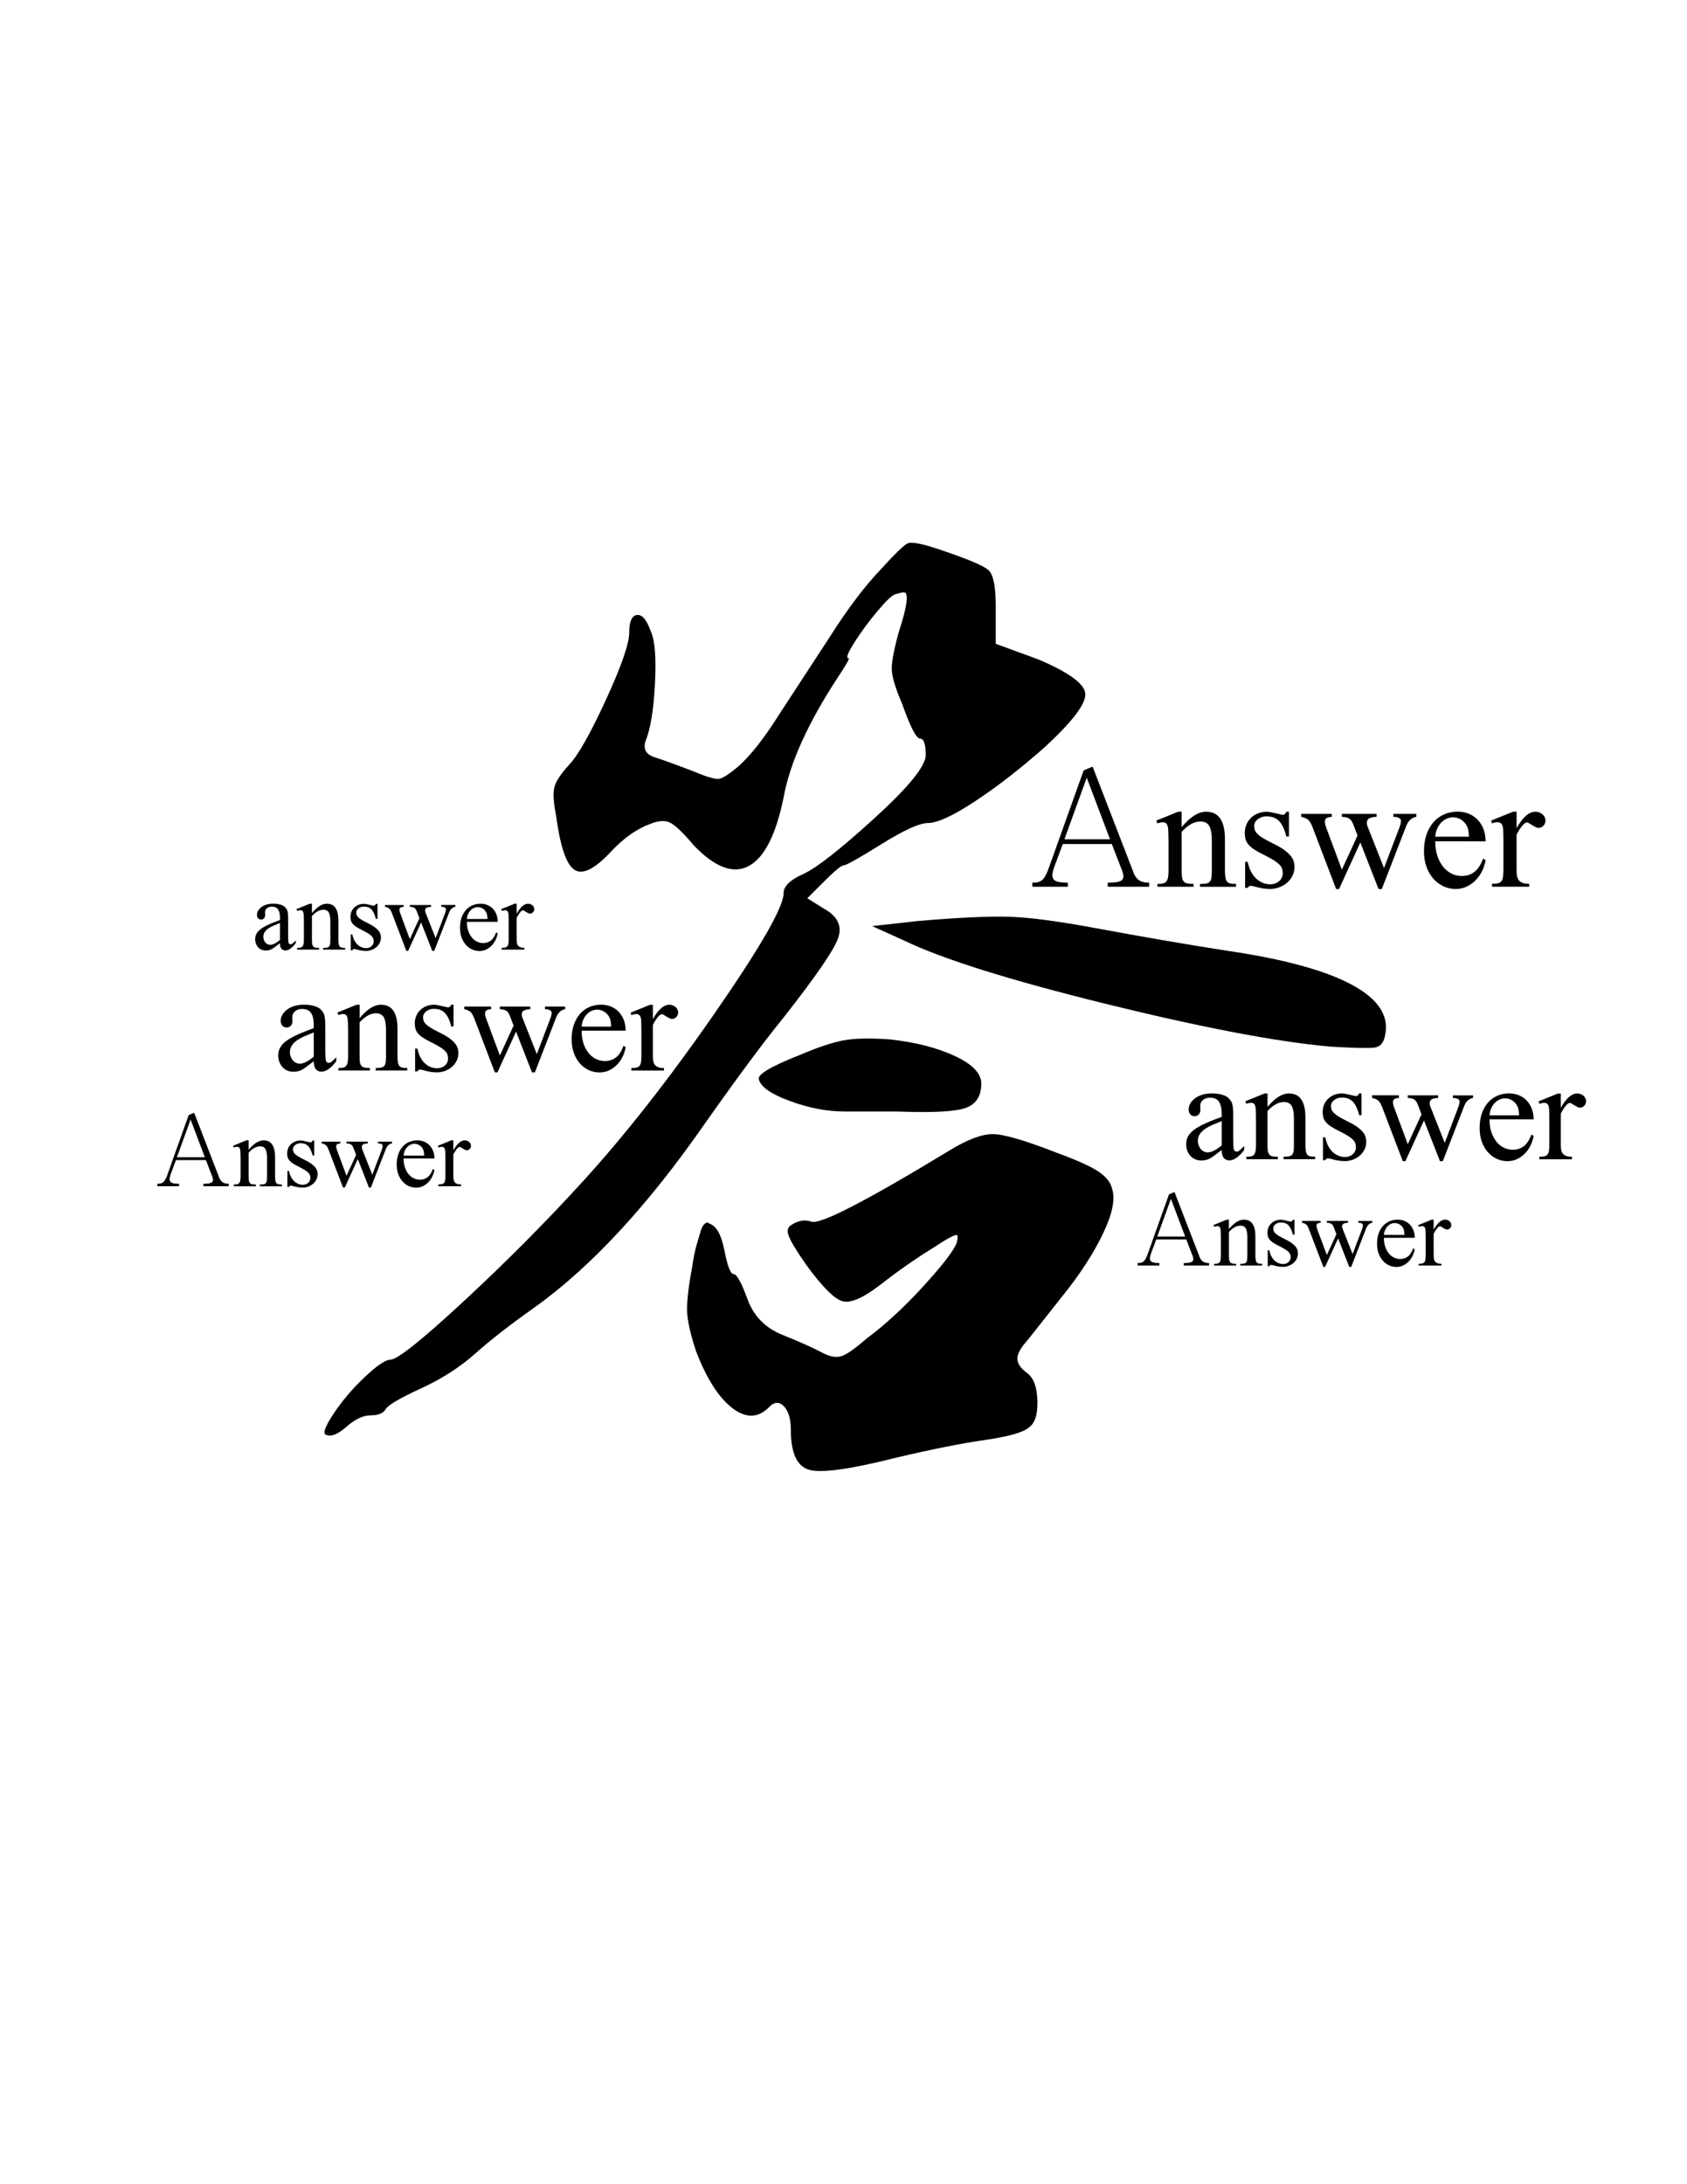 <svg xml:space="preserve" style="enable-background:new 0 0 612 792;" viewBox="0 0 612 792" y="0px" x="0px" xmlns:xlink="http://www.w3.org/1999/xlink" xmlns="http://www.w3.org/2000/svg" id="Layer_1" version="1.1">
<g>
	<path d="M329.29,197.03c1.37-0.62,5.04,0.06,11.02,2.05c10.46,3.49,16.56,6.04,18.3,7.66c1.74,1.62,2.62,5.92,2.62,12.89v13.82
		l15.31,5.6c11.21,4.73,16.93,8.91,17.18,12.51c0.25,3.61-4.61,10.03-14.57,19.24c-8.72,7.72-17.12,14.26-25.21,19.61
		c-8.1,5.36-13.88,8.03-17.37,8.03c-2.99,0-8.59,2.56-16.81,7.66c-8.22,5.11-12.76,7.66-13.63,7.66c-0.88,0-3.3,2-7.28,5.98
		l-5.98,5.98l5.98,3.73c4.98,2.74,6.72,6.29,5.23,10.65c-1.49,4.36-8.22,14.13-20.17,29.32c-6.72,8.22-16.06,20.79-28.01,37.72
		c-20.92,30.13-41.71,52.54-62.38,67.23c-8.47,5.98-15.5,11.46-21.1,16.43c-5.6,4.98-12.2,9.22-19.8,12.7
		c-7.6,3.49-11.82,5.98-12.7,7.47c-0.87,1.49-2.67,2.24-5.42,2.24c-2.74,0-5.66,1.37-8.78,4.11c-3.11,2.74-5.54,3.73-7.28,2.99
		c-1.49-0.25-0.68-2.74,2.43-7.47c3.12-4.73,6.91-9.21,11.39-13.45c4.48-4.23,7.6-6.35,9.34-6.35c2.49,0,11.33-7.03,26.52-21.1
		c15.19-14.06,29.51-28.44,42.95-43.14c15.69-17.18,31.81-37.72,48.37-61.63c16.56-23.9,24.84-38.34,24.84-43.33
		c0-2.49,2.36-4.79,7.1-6.91c4.73-2.11,13.32-8.84,25.77-20.17c12.45-11.33,18.68-18.98,18.68-22.97c0-3.98-0.69-5.98-2.05-5.98
		c-1.37,0-3.55-4.23-6.54-12.7c-2.49-5.73-3.73-9.96-3.73-12.7c0-2.74,0.87-7.22,2.62-13.45c2.99-9.21,3.61-13.94,1.87-14.19
		c-0.5,0-1.62,0.25-3.36,0.75c-1.25,0.5-3.43,2.61-6.54,6.35c-3.12,3.73-5.85,7.47-8.22,11.21c-2.37,3.74-3.05,5.6-2.05,5.6
		c0.5,0-0.75,2.24-3.74,6.72c-10.96,16.69-17.55,31.25-19.8,43.7c-2.74,13.45-6.91,21.73-12.51,24.84
		c-5.6,3.12-12.27,0.69-19.98-7.28c-3.99-4.73-6.91-7.53-8.78-8.4c-1.87-0.87-4.3-0.68-7.28,0.56c-4.73,1.75-9.34,4.98-13.82,9.71
		c-5.98,6.48-10.46,8.78-13.45,6.91c-2.99-1.87-5.23-8.4-6.72-19.61c-1-4.98-1.19-8.53-0.56-10.64c0.62-2.11,2.43-4.79,5.42-8.03
		c3.23-3.48,7.66-11.33,13.26-23.53c5.6-12.2,8.4-20.29,8.4-24.28c0-3.98,0.93-6.1,2.8-6.35c1.87-0.25,3.55,1.75,5.04,5.98
		c1.49,3.24,1.99,9.59,1.49,19.05c-0.5,9.47-1.62,16.31-3.36,20.54c-1,2.99,0.06,4.98,3.17,5.98c3.11,1,7.9,2.74,14.38,5.23
		c4.73,2,7.78,2.87,9.15,2.61c1.37-0.25,3.67-1.74,6.91-4.48c4.48-3.98,9.46-10.33,14.94-19.05l18.3-28.01
		c6.47-10.21,12.7-18.42,18.68-24.65C324.74,200.71,327.92,197.66,329.29,197.03z M360.1,411.24c3.98,0,11.7,2.24,23.16,6.72
		c7.47,2.74,12.57,5.04,15.31,6.91c2.74,1.87,4.35,3.92,4.86,6.16c1.24,3.74,0.12,9.22-3.36,16.43c-3.49,7.22-8.35,14.7-14.57,22.41
		l-12.7,16.06c-2.49,2.74-3.73,4.98-3.73,6.72c0,1.75,1.18,3.49,3.55,5.23c2.36,1.75,3.61,5.11,3.73,10.08
		c0.12,4.98-0.93,8.22-3.18,9.71c-2,1.74-7.28,3.23-15.87,4.48c-8.59,1.24-19.24,3.36-31.94,6.35c-16.69,4.23-27.27,5.72-31.75,4.48
		c-4.48-1.25-6.72-6.1-6.72-14.57c0-3.99-0.88-6.85-2.61-8.59c-1.75-1.74-3.61-1.49-5.6,0.75c-3.99,3.74-8.4,3.67-13.26-0.19
		s-9.15-10.64-12.89-20.36c-1.75-5.23-2.8-9.58-3.17-13.07c-0.37-3.48,0.19-9.21,1.68-17.18c0.5-3.48,1.06-6.29,1.68-8.4
		c0.62-2.11,1.12-3.79,1.49-5.04c0.37-1.24,0.87-2.11,1.49-2.62c0.62-0.5,1.18-0.5,1.68,0c2.49,0.75,4.3,3.99,5.42,9.71
		c1.12,5.73,2.24,8.59,3.36,8.59s2.8,3.05,5.04,9.15c2.24,6.1,6.47,10.4,12.7,12.89c6.22,2.49,11.21,4.73,14.94,6.72
		c2.49,1.25,4.67,1.56,6.54,0.93c1.87-0.62,4.79-2.67,8.78-6.16c6.72-4.98,13.57-11.26,20.54-18.86
		c6.97-7.59,11.08-12.89,12.33-15.87c0.5-1.99,0.5-2.99,0-2.99c-1,0-3.73,1.49-8.22,4.48c-6.48,3.99-12.83,8.4-19.05,13.26
		c-6.23,4.86-10.83,6.97-13.82,6.35c-2.99-0.62-7.47-5.04-13.45-13.26c-3.49-4.98-5.6-8.46-6.35-10.46
		c-0.75-1.99-0.37-3.36,1.12-4.11c2.24-1.49,4.6-1.87,7.1-1.12c2.99,1.25,19.67-7.34,50.05-25.77
		C350.89,413.23,356.12,411.24,360.1,411.24z M305.94,377.25c3.98-0.75,9.58-0.87,16.81-0.37c9.21,1,17.05,2.99,23.53,5.98
		c6.47,2.99,9.71,6.35,9.71,10.08c0,4.48-1.87,7.41-5.6,8.78c-3.73,1.37-12.08,1.81-25.03,1.31c-4.24,0-10.59,0-19.05,0
		c-6.23,0-12.76-1.24-19.61-3.74c-6.85-2.49-10.65-5.1-11.39-7.84c-0.75-1.74,4.23-4.73,14.94-8.96
		C296.73,379.74,301.96,378,305.94,377.25z M366.45,332.43c7.22,0.25,17.55,1.62,31,4.11c17.43,3.24,33.36,5.98,47.81,8.22
		c20.41,2.99,35.48,7.1,45.19,12.33c9.71,5.23,13.69,11.46,11.95,18.68c-0.5,2.49-1.81,3.86-3.92,4.11
		c-2.12,0.25-7.41,0.13-15.88-0.37c-19.42-1.74-46.56-6.91-81.42-15.5c-34.87-8.59-59.27-16.25-73.21-22.97l-11.58-5.23l16.81-1.87
		C348.15,332.68,359.23,332.18,366.45,332.43z"></path>
</g>
<g>
	<path d="M70.44,403.5l8.92,23.09c0.65,1.99,1.7,2.64,3.61,2.64v0.9H73.8v-0.9c2.38,0,3.47-0.29,3.47-1.41
		c0-0.29-0.07-0.65-0.22-1.08l-2.35-6.07H63.83l-1.95,5.24c-0.22,0.69-0.36,1.23-0.36,1.66c0,1.3,1.05,1.66,3.43,1.66v0.9h-7.88
		v-0.9c1.99,0,2.71-0.47,3.83-3.76l7.55-21.14L70.44,403.5z M69.14,405.96l-4.95,13.66h10.12L69.14,405.96z"></path>
	<path d="M90.19,416.92c1.89-2.28,3.7-3.42,5.42-3.42c0.6,0,1.15,0.1,1.66,0.3c0.51,0.2,0.95,0.54,1.32,1.01
		c0.38,0.47,0.67,1.09,0.88,1.87c0.21,0.78,0.32,1.75,0.32,2.91v6.9c0,0.69,0.04,1.24,0.11,1.64c0.08,0.4,0.21,0.7,0.4,0.91
		s0.44,0.33,0.76,0.39s0.72,0.08,1.2,0.08v0.64h-7.99v-0.64h0.34c0.53,0,0.94-0.05,1.24-0.14s0.53-0.26,0.68-0.49
		c0.15-0.23,0.25-0.54,0.29-0.93c0.04-0.39,0.06-0.88,0.06-1.46v-6.62c0-1.47-0.19-2.54-0.57-3.2c-0.38-0.67-1.03-1-1.93-1
		c-1.4,0-2.79,0.76-4.18,2.29v8.52c0,1.07,0.06,1.75,0.19,2.03c0.08,0.18,0.17,0.33,0.27,0.46c0.1,0.13,0.24,0.23,0.41,0.31
		c0.17,0.08,0.39,0.13,0.67,0.17c0.28,0.04,0.64,0.05,1.08,0.05v0.64h-7.99v-0.64h0.35c0.42,0,0.77-0.05,1.04-0.14
		c0.27-0.09,0.48-0.26,0.64-0.49s0.27-0.54,0.33-0.93c0.06-0.38,0.09-0.87,0.09-1.46v-6c0-1.92-0.05-3.1-0.14-3.55
		c-0.08-0.42-0.21-0.71-0.4-0.87c-0.18-0.15-0.43-0.23-0.73-0.23c-0.33,0-0.72,0.09-1.18,0.26l-0.26-0.64l4.87-1.98h0.76V416.92z"></path>
	<path d="M113.99,413.5v5.5h-0.58c-0.22-0.87-0.48-1.59-0.76-2.16c-0.28-0.57-0.6-1.03-0.96-1.37c-0.36-0.34-0.76-0.58-1.2-0.72
		c-0.44-0.14-0.93-0.21-1.47-0.21c-0.41,0-0.79,0.06-1.12,0.19c-0.34,0.12-0.62,0.28-0.86,0.48c-0.24,0.19-0.43,0.42-0.56,0.67
		c-0.14,0.25-0.2,0.51-0.2,0.77c0,0.33,0.05,0.63,0.14,0.92s0.29,0.57,0.59,0.87c0.3,0.3,0.73,0.62,1.29,0.96
		c0.56,0.34,1.31,0.74,2.25,1.2c0.87,0.42,1.6,0.84,2.2,1.25c0.59,0.41,1.08,0.82,1.45,1.23c0.37,0.41,0.63,0.84,0.79,1.28
		c0.16,0.44,0.24,0.9,0.24,1.37c0,0.74-0.16,1.41-0.47,2.02c-0.31,0.61-0.72,1.12-1.23,1.54c-0.51,0.42-1.08,0.75-1.73,0.99
		c-0.65,0.24-1.31,0.35-1.98,0.35c-0.49,0-1.02-0.04-1.59-0.12s-1.16-0.22-1.8-0.41c-0.2-0.06-0.38-0.1-0.53-0.13
		s-0.29-0.04-0.42-0.04c-0.26,0-0.47,0.15-0.63,0.46h-0.58v-5.77h0.58c0.16,0.82,0.41,1.55,0.74,2.17c0.33,0.62,0.71,1.14,1.16,1.55
		c0.44,0.41,0.93,0.72,1.46,0.94c0.54,0.21,1.08,0.32,1.65,0.32c0.4,0,0.77-0.06,1.1-0.19c0.34-0.13,0.63-0.3,0.87-0.52
		c0.25-0.22,0.44-0.47,0.57-0.77c0.13-0.29,0.2-0.61,0.2-0.95c0-0.4-0.06-0.76-0.18-1.08c-0.12-0.32-0.34-0.64-0.65-0.94
		c-0.32-0.31-0.75-0.63-1.31-0.96c-0.55-0.33-1.26-0.72-2.13-1.16c-0.87-0.42-1.57-0.82-2.11-1.18c-0.54-0.36-0.96-0.73-1.26-1.1
		c-0.31-0.37-0.51-0.76-0.62-1.16c-0.11-0.41-0.16-0.87-0.16-1.38c0-0.66,0.12-1.27,0.36-1.84c0.24-0.57,0.58-1.06,1.01-1.48
		c0.44-0.42,0.95-0.75,1.55-0.99c0.6-0.24,1.26-0.36,1.98-0.36c0.22,0,0.51,0.04,0.86,0.11c0.35,0.07,0.71,0.15,1.07,0.23
		c0.36,0.08,0.69,0.16,0.98,0.23s0.49,0.11,0.6,0.11c0.19,0,0.34-0.04,0.44-0.12c0.11-0.08,0.23-0.26,0.37-0.55H113.99z"></path>
	<path d="M116.7,413.97h6.77v0.65c-0.62,0.05-1.03,0.16-1.23,0.33c-0.19,0.18-0.29,0.43-0.29,0.76c0,0.35,0.1,0.79,0.3,1.32
		l3.46,9.3l3.48-7.57l-0.92-2.38c-0.12-0.29-0.24-0.55-0.36-0.77c-0.12-0.22-0.28-0.4-0.47-0.54c-0.19-0.14-0.42-0.25-0.7-0.32
		c-0.28-0.07-0.62-0.12-1.03-0.14v-0.65h7.69v0.65c-0.72,0.04-1.26,0.15-1.61,0.33c-0.36,0.19-0.54,0.53-0.54,1.02
		c0,0.26,0.05,0.5,0.14,0.72l3.67,9.28l3.4-8.94c0.24-0.63,0.35-1.14,0.35-1.52c0-0.22-0.11-0.42-0.34-0.6
		c-0.23-0.18-0.68-0.28-1.35-0.3v-0.65h5.1v0.65c-1.04,0.17-1.79,0.86-2.26,2.08l-5.4,13.92h-0.72l-4.04-10.32l-4.71,10.32h-0.65
		l-5.19-13.58c-0.16-0.43-0.33-0.79-0.48-1.07s-0.33-0.5-0.52-0.67c-0.19-0.17-0.41-0.31-0.65-0.41c-0.25-0.1-0.55-0.19-0.9-0.27
		V413.97z"></path>
	<path d="M146.41,420.06c0,1.2,0.16,2.28,0.48,3.23c0.32,0.95,0.75,1.76,1.29,2.43c0.54,0.66,1.17,1.17,1.88,1.52
		c0.71,0.35,1.46,0.52,2.25,0.52c1.06,0,1.98-0.29,2.76-0.87s1.44-1.58,1.97-2.99l0.55,0.35c-0.13,0.79-0.38,1.56-0.74,2.33
		c-0.36,0.76-0.83,1.45-1.4,2.05c-0.57,0.6-1.23,1.08-1.99,1.46c-0.76,0.37-1.58,0.56-2.48,0.56c-0.96,0-1.87-0.2-2.73-0.59
		c-0.85-0.39-1.6-0.95-2.24-1.68c-0.64-0.72-1.15-1.6-1.53-2.63c-0.38-1.03-0.56-2.18-0.56-3.47c0-1.4,0.19-2.64,0.57-3.73
		c0.38-1.09,0.91-2.01,1.58-2.76c0.67-0.75,1.46-1.32,2.37-1.71c0.91-0.39,1.89-0.58,2.94-0.58c0.89,0,1.72,0.16,2.48,0.47
		c0.76,0.31,1.41,0.76,1.97,1.33c0.55,0.58,0.98,1.27,1.3,2.07s0.47,1.71,0.47,2.71H146.41z M146.41,419.04h7.48
		c-0.05-1.03-0.17-1.76-0.37-2.19c-0.29-0.66-0.73-1.18-1.31-1.55c-0.58-0.38-1.19-0.56-1.83-0.56c-0.48,0-0.95,0.1-1.39,0.29
		c-0.45,0.19-0.85,0.48-1.22,0.85c-0.36,0.37-0.67,0.82-0.91,1.35S146.47,418.35,146.41,419.04z"></path>
	<path d="M164.46,413.5v3.63c1.36-2.42,2.75-3.63,4.16-3.63c0.32,0,0.61,0.05,0.88,0.16c0.27,0.11,0.51,0.25,0.71,0.43
		c0.21,0.18,0.36,0.39,0.48,0.63s0.17,0.48,0.17,0.74c0,0.46-0.15,0.85-0.46,1.16c-0.31,0.32-0.67,0.48-1.09,0.48
		c-0.2,0-0.42-0.06-0.67-0.19c-0.25-0.13-0.49-0.27-0.73-0.42c-0.24-0.15-0.46-0.29-0.66-0.42c-0.2-0.13-0.35-0.19-0.46-0.19
		c-0.15,0-0.32,0.07-0.51,0.2c-0.19,0.13-0.38,0.32-0.58,0.56c-0.2,0.24-0.41,0.53-0.62,0.86c-0.21,0.33-0.42,0.7-0.62,1.1v7.74
		c0,0.48,0.03,0.92,0.09,1.31c0.06,0.39,0.19,0.72,0.38,0.99c0.19,0.27,0.48,0.48,0.86,0.63c0.38,0.15,0.88,0.22,1.5,0.22v0.64
		h-8.27v-0.64c0.52,0,0.94-0.04,1.27-0.11s0.59-0.21,0.78-0.42c0.19-0.21,0.32-0.51,0.39-0.91c0.07-0.39,0.11-0.91,0.11-1.56v-6.26
		c0-1.91-0.04-3.02-0.12-3.35c-0.15-0.69-0.55-1.04-1.18-1.04c-0.36,0-0.78,0.09-1.23,0.26l-0.18-0.64l4.89-1.98H164.46z"></path>
</g>
<g>
	<path d="M443.2,416.99c-2.38,1.85-3.87,2.92-4.47,3.18c-0.89,0.42-1.86,0.63-2.91,0.63c-0.79,0-1.52-0.14-2.2-0.43
		c-0.68-0.29-1.26-0.69-1.74-1.21c-0.49-0.52-0.87-1.15-1.15-1.88c-0.28-0.73-0.42-1.55-0.42-2.44c0-0.66,0.09-1.26,0.27-1.82
		c0.18-0.56,0.44-1.08,0.8-1.58s0.8-0.97,1.35-1.43s1.19-0.9,1.93-1.34c1.74-1.03,4.58-2.26,8.54-3.69v-0.91
		c0-1.16-0.1-2.13-0.29-2.91c-0.19-0.77-0.47-1.39-0.83-1.86c-0.36-0.46-0.81-0.79-1.35-0.99s-1.15-0.29-1.82-0.29
		c-0.54,0-1.02,0.08-1.45,0.24s-0.8,0.37-1.1,0.63c-0.3,0.26-0.54,0.56-0.7,0.91s-0.24,0.7-0.24,1.05l0.05,1.47
		c0,0.78-0.2,1.37-0.59,1.79c-0.4,0.42-0.91,0.63-1.55,0.63c-0.62,0-1.13-0.22-1.53-0.66c-0.39-0.44-0.59-1.04-0.59-1.79
		c0-0.71,0.19-1.41,0.57-2.1c0.38-0.69,0.93-1.31,1.64-1.87c0.71-0.56,1.6-1,2.65-1.34s2.25-0.51,3.6-0.51
		c1.79,0,3.3,0.26,4.55,0.78c1.25,0.52,2.15,1.42,2.7,2.7c0.3,0.74,0.46,2.22,0.46,4.45v7.86c0,1.11,0.01,2.01,0.04,2.68
		c0.03,0.67,0.05,1.14,0.09,1.39c0.08,0.49,0.22,0.82,0.42,0.99c0.2,0.17,0.42,0.25,0.67,0.25c0.17,0,0.33-0.03,0.48-0.08
		c0.15-0.05,0.33-0.15,0.53-0.3s0.44-0.36,0.71-0.62c0.27-0.26,0.62-0.6,1.04-1.02v1.42c-1.9,2.53-3.71,3.79-5.41,3.79
		c-0.81,0-1.47-0.29-1.97-0.86C443.46,419.35,443.2,418.37,443.2,416.99z M443.2,415.34v-8.82c-1.28,0.51-2.33,0.94-3.15,1.29
		c-0.82,0.35-1.41,0.64-1.78,0.86c-1.33,0.76-2.28,1.54-2.86,2.34c-0.57,0.8-0.86,1.68-0.86,2.64c0,0.61,0.1,1.17,0.29,1.68
		s0.46,0.96,0.78,1.34c0.33,0.38,0.71,0.67,1.15,0.88c0.44,0.21,0.89,0.32,1.37,0.32C439.43,417.87,441.11,417.03,443.2,415.34z"></path>
	<path d="M459.81,401.39c2.71-3.27,5.3-4.9,7.76-4.9c0.86,0,1.65,0.14,2.38,0.43c0.72,0.29,1.36,0.77,1.9,1.44s0.96,1.57,1.26,2.68
		c0.3,1.11,0.46,2.5,0.46,4.17v9.88c0,0.99,0.05,1.78,0.16,2.35s0.3,1.01,0.57,1.3s0.63,0.48,1.09,0.56s1.03,0.11,1.72,0.11v0.91
		h-11.45v-0.91h0.48c0.76,0,1.35-0.07,1.78-0.2c0.43-0.13,0.75-0.37,0.97-0.69c0.22-0.33,0.36-0.77,0.42-1.33s0.09-1.25,0.09-2.1
		v-9.48c0-2.11-0.28-3.64-0.82-4.59c-0.55-0.95-1.47-1.43-2.77-1.43c-2.01,0-4,1.1-5.99,3.29v12.21c0,1.53,0.09,2.5,0.28,2.91
		c0.12,0.25,0.25,0.47,0.39,0.66s0.34,0.33,0.58,0.44c0.24,0.11,0.56,0.19,0.96,0.24c0.4,0.05,0.91,0.08,1.55,0.08v0.91h-11.45
		v-0.91h0.51c0.61,0,1.1-0.07,1.49-0.2c0.39-0.13,0.7-0.37,0.92-0.71c0.23-0.34,0.38-0.78,0.47-1.33c0.08-0.55,0.13-1.24,0.13-2.08
		v-8.59c0-2.75-0.07-4.44-0.2-5.08c-0.12-0.61-0.31-1.02-0.57-1.24c-0.26-0.22-0.61-0.33-1.05-0.33c-0.47,0-1.04,0.13-1.69,0.38
		l-0.38-0.91l6.98-2.83h1.09V401.39z"></path>
	<path d="M493.91,396.49v7.89h-0.83c-0.32-1.25-0.68-2.28-1.09-3.1s-0.86-1.47-1.38-1.96c-0.51-0.49-1.09-0.83-1.72-1.04
		c-0.63-0.2-1.34-0.3-2.11-0.3c-0.59,0-1.12,0.09-1.6,0.27s-0.89,0.4-1.24,0.68c-0.35,0.28-0.62,0.6-0.81,0.96
		c-0.2,0.36-0.29,0.73-0.29,1.1c0,0.47,0.07,0.91,0.2,1.31s0.42,0.82,0.85,1.25s1.04,0.89,1.84,1.38c0.8,0.49,1.88,1.06,3.22,1.72
		c1.25,0.61,2.3,1.2,3.15,1.79c0.85,0.59,1.54,1.18,2.07,1.77c0.53,0.59,0.91,1.2,1.14,1.83c0.23,0.63,0.34,1.29,0.34,1.96
		c0,1.06-0.22,2.03-0.67,2.89c-0.45,0.87-1.03,1.61-1.76,2.21s-1.55,1.08-2.48,1.42c-0.93,0.34-1.87,0.51-2.83,0.51
		c-0.71,0-1.47-0.06-2.28-0.18c-0.81-0.12-1.67-0.31-2.58-0.58c-0.29-0.08-0.54-0.15-0.76-0.19c-0.22-0.04-0.42-0.06-0.61-0.06
		c-0.37,0-0.67,0.22-0.91,0.66h-0.83v-8.27h0.83c0.23,1.18,0.59,2.22,1.06,3.11c0.47,0.89,1.02,1.63,1.66,2.22
		c0.63,0.59,1.33,1.04,2.1,1.34c0.77,0.3,1.55,0.46,2.36,0.46c0.57,0,1.1-0.09,1.58-0.28c0.48-0.18,0.9-0.43,1.25-0.75
		s0.63-0.68,0.82-1.1c0.19-0.42,0.29-0.88,0.29-1.37c0-0.57-0.08-1.09-0.25-1.55c-0.17-0.46-0.48-0.91-0.94-1.35
		c-0.46-0.44-1.08-0.9-1.87-1.38c-0.79-0.48-1.81-1.03-3.06-1.66c-1.25-0.61-2.25-1.17-3.02-1.69c-0.77-0.52-1.37-1.05-1.81-1.58
		c-0.44-0.53-0.73-1.09-0.88-1.67c-0.15-0.58-0.23-1.24-0.23-1.98c0-0.94,0.17-1.82,0.52-2.64c0.35-0.82,0.83-1.52,1.45-2.12
		c0.62-0.6,1.37-1.07,2.22-1.42c0.86-0.34,1.8-0.52,2.83-0.52c0.32,0,0.73,0.05,1.24,0.15c0.51,0.1,1.02,0.21,1.53,0.33
		c0.51,0.12,0.98,0.23,1.4,0.33c0.42,0.1,0.71,0.15,0.86,0.15c0.27,0,0.48-0.06,0.63-0.18s0.33-0.38,0.53-0.78H493.91z"></path>
	<path d="M497.8,397.17h9.71v0.94c-0.89,0.07-1.48,0.23-1.76,0.48c-0.28,0.25-0.42,0.62-0.42,1.09c0,0.51,0.14,1.14,0.43,1.9
		l4.95,13.32l4.98-10.84l-1.31-3.41c-0.17-0.42-0.34-0.79-0.52-1.1c-0.18-0.31-0.4-0.57-0.67-0.77s-0.6-0.35-1-0.46
		c-0.4-0.1-0.89-0.17-1.48-0.2v-0.94h11.02v0.94c-1.03,0.05-1.8,0.21-2.31,0.48s-0.77,0.76-0.77,1.47c0,0.37,0.07,0.72,0.2,1.04
		l5.26,13.29l4.88-12.81c0.34-0.91,0.51-1.63,0.51-2.17c0-0.32-0.16-0.61-0.49-0.86c-0.33-0.25-0.97-0.4-1.93-0.43v-0.94h7.3v0.94
		c-1.48,0.24-2.56,1.23-3.23,2.98l-7.73,19.94h-1.04l-5.79-14.79l-6.75,14.79h-0.94l-7.43-19.46c-0.24-0.62-0.47-1.13-0.7-1.53
		s-0.48-0.72-0.75-0.96c-0.27-0.24-0.58-0.44-0.94-0.58c-0.35-0.14-0.78-0.27-1.29-0.39V397.17z"></path>
	<path d="M540.36,405.89c0,1.72,0.23,3.26,0.68,4.62c0.46,1.37,1.07,2.52,1.84,3.48s1.67,1.68,2.69,2.17s2.09,0.75,3.22,0.75
		c1.52,0,2.84-0.42,3.96-1.25c1.12-0.83,2.06-2.26,2.82-4.28l0.79,0.51c-0.19,1.13-0.54,2.24-1.06,3.34
		c-0.52,1.1-1.19,2.07-2.01,2.93c-0.82,0.86-1.77,1.55-2.86,2.09c-1.09,0.53-2.27,0.8-3.55,0.8c-1.38,0-2.68-0.28-3.9-0.85
		c-1.22-0.56-2.29-1.37-3.21-2.4s-1.65-2.29-2.19-3.77s-0.81-3.13-0.81-4.97c0-2,0.27-3.79,0.82-5.35c0.55-1.56,1.3-2.88,2.26-3.96
		c0.96-1.08,2.09-1.9,3.4-2.45c1.3-0.56,2.71-0.83,4.21-0.83c1.28,0,2.46,0.22,3.55,0.67c1.09,0.45,2.03,1.08,2.82,1.91
		c0.79,0.83,1.41,1.82,1.86,2.97c0.45,1.15,0.67,2.45,0.67,3.88H540.36z M540.36,404.42h10.72c-0.07-1.48-0.24-2.53-0.53-3.13
		c-0.42-0.94-1.05-1.68-1.88-2.22c-0.83-0.54-1.71-0.81-2.62-0.81c-0.69,0-1.36,0.14-2,0.42c-0.64,0.28-1.22,0.68-1.74,1.21
		c-0.52,0.53-0.96,1.18-1.3,1.93C540.66,402.58,540.44,403.45,540.36,404.42z"></path>
	<path d="M566.21,396.49v5.21c1.96-3.47,3.94-5.21,5.96-5.21c0.46,0,0.88,0.08,1.26,0.23c0.39,0.15,0.73,0.36,1.03,0.62
		c0.29,0.26,0.52,0.56,0.68,0.9c0.16,0.34,0.24,0.69,0.24,1.06c0,0.66-0.22,1.21-0.66,1.67c-0.44,0.46-0.96,0.68-1.57,0.68
		c-0.29,0-0.61-0.09-0.96-0.28c-0.35-0.19-0.7-0.38-1.05-0.59c-0.35-0.21-0.66-0.41-0.95-0.59s-0.51-0.28-0.66-0.28
		c-0.22,0-0.46,0.1-0.73,0.29c-0.27,0.19-0.55,0.46-0.83,0.81c-0.29,0.35-0.58,0.76-0.88,1.24c-0.3,0.48-0.6,1.01-0.88,1.58v11.1
		c0,0.69,0.04,1.31,0.13,1.87s0.27,1.03,0.54,1.42c0.28,0.39,0.69,0.69,1.23,0.9s1.26,0.32,2.15,0.32v0.91h-11.85v-0.91
		c0.74,0,1.35-0.05,1.82-0.15c0.47-0.1,0.84-0.3,1.11-0.61c0.27-0.3,0.46-0.74,0.56-1.3c0.1-0.56,0.15-1.31,0.15-2.24v-8.97
		c0-2.73-0.06-4.33-0.18-4.8c-0.22-0.99-0.78-1.49-1.69-1.49c-0.52,0-1.11,0.13-1.77,0.38l-0.25-0.91l7-2.83H566.21z"></path>
</g>
<g>
	<path d="M426.08,432.25l8.93,23.09c0.65,1.99,1.7,2.64,3.61,2.64v0.9h-9.18v-0.9c2.38,0,3.47-0.29,3.47-1.41
		c0-0.29-0.07-0.65-0.22-1.08l-2.35-6.07h-10.88l-1.95,5.24c-0.22,0.69-0.36,1.23-0.36,1.66c0,1.3,1.05,1.66,3.43,1.66v0.9h-7.88
		v-0.9c1.99,0,2.71-0.47,3.83-3.76l7.55-21.14L426.08,432.25z M424.78,434.71l-4.95,13.66h10.12L424.78,434.71z"></path>
	<path d="M445.82,445.67c1.89-2.28,3.7-3.42,5.42-3.42c0.6,0,1.15,0.1,1.66,0.3c0.51,0.2,0.95,0.54,1.32,1.01
		c0.38,0.47,0.67,1.09,0.88,1.87c0.21,0.78,0.32,1.75,0.32,2.91v6.9c0,0.69,0.04,1.24,0.12,1.64c0.08,0.4,0.21,0.7,0.4,0.91
		c0.19,0.21,0.44,0.33,0.76,0.39c0.32,0.05,0.72,0.08,1.2,0.08v0.63h-7.99v-0.63h0.33c0.53,0,0.95-0.05,1.24-0.14
		c0.3-0.09,0.53-0.26,0.68-0.49c0.15-0.23,0.25-0.54,0.29-0.93s0.06-0.88,0.06-1.46v-6.62c0-1.47-0.19-2.54-0.57-3.2s-1.03-1-1.93-1
		c-1.4,0-2.79,0.76-4.18,2.29v8.52c0,1.07,0.06,1.75,0.2,2.03c0.08,0.18,0.17,0.33,0.27,0.46c0.1,0.13,0.23,0.23,0.4,0.31
		c0.17,0.08,0.39,0.13,0.67,0.17c0.28,0.04,0.64,0.05,1.08,0.05v0.63h-7.99v-0.63h0.35c0.42,0,0.77-0.05,1.04-0.14
		c0.27-0.09,0.49-0.26,0.64-0.49c0.16-0.23,0.27-0.54,0.33-0.93s0.09-0.87,0.09-1.46v-6c0-1.92-0.05-3.1-0.14-3.55
		c-0.08-0.42-0.21-0.71-0.4-0.86c-0.18-0.15-0.43-0.23-0.73-0.23c-0.33,0-0.72,0.09-1.18,0.26l-0.27-0.63l4.87-1.98h0.76V445.67z"></path>
	<path d="M469.62,442.24v5.5h-0.58c-0.22-0.87-0.48-1.59-0.76-2.16c-0.28-0.57-0.6-1.03-0.96-1.37c-0.36-0.34-0.76-0.58-1.2-0.72
		c-0.44-0.14-0.93-0.21-1.47-0.21c-0.41,0-0.79,0.06-1.12,0.19c-0.33,0.12-0.62,0.28-0.86,0.48c-0.24,0.19-0.43,0.42-0.56,0.67
		c-0.14,0.25-0.2,0.51-0.2,0.77c0,0.33,0.05,0.63,0.14,0.92s0.29,0.57,0.59,0.87c0.3,0.3,0.73,0.62,1.29,0.96s1.31,0.74,2.25,1.2
		c0.87,0.42,1.6,0.84,2.2,1.25c0.59,0.41,1.08,0.82,1.45,1.23c0.37,0.41,0.63,0.84,0.79,1.28s0.24,0.9,0.24,1.37
		c0,0.74-0.16,1.41-0.47,2.02c-0.31,0.61-0.72,1.12-1.23,1.54c-0.51,0.42-1.08,0.75-1.73,0.99c-0.65,0.23-1.31,0.35-1.98,0.35
		c-0.49,0-1.02-0.04-1.59-0.12s-1.16-0.22-1.8-0.41c-0.2-0.06-0.38-0.1-0.53-0.13c-0.15-0.03-0.29-0.04-0.42-0.04
		c-0.26,0-0.47,0.15-0.63,0.46h-0.58v-5.77h0.58c0.16,0.82,0.41,1.55,0.74,2.17c0.33,0.62,0.71,1.14,1.15,1.55
		c0.44,0.41,0.93,0.72,1.46,0.94s1.08,0.32,1.65,0.32c0.4,0,0.77-0.06,1.1-0.19c0.33-0.13,0.62-0.3,0.87-0.52
		c0.25-0.22,0.44-0.47,0.57-0.77c0.14-0.29,0.2-0.61,0.2-0.95c0-0.4-0.06-0.76-0.18-1.08c-0.12-0.32-0.34-0.64-0.65-0.94
		c-0.32-0.31-0.75-0.63-1.31-0.96s-1.26-0.72-2.13-1.16c-0.87-0.42-1.57-0.82-2.11-1.18s-0.96-0.73-1.26-1.1
		c-0.3-0.37-0.51-0.76-0.62-1.17c-0.11-0.41-0.16-0.87-0.16-1.38c0-0.66,0.12-1.27,0.36-1.84s0.58-1.06,1.01-1.48
		c0.44-0.42,0.95-0.75,1.55-0.99s1.26-0.36,1.98-0.36c0.22,0,0.51,0.04,0.86,0.11c0.35,0.07,0.71,0.15,1.07,0.23
		c0.36,0.08,0.69,0.16,0.98,0.23c0.29,0.07,0.49,0.11,0.6,0.11c0.19,0,0.34-0.04,0.44-0.12c0.11-0.08,0.23-0.26,0.37-0.55H469.62z"></path>
	<path d="M472.34,442.72h6.77v0.65c-0.62,0.05-1.03,0.16-1.23,0.34c-0.19,0.18-0.29,0.43-0.29,0.76c0,0.35,0.1,0.79,0.3,1.32
		l3.46,9.3l3.47-7.57l-0.92-2.38c-0.12-0.29-0.24-0.55-0.36-0.77c-0.12-0.22-0.28-0.4-0.47-0.54c-0.19-0.14-0.42-0.25-0.7-0.32
		c-0.28-0.07-0.62-0.12-1.03-0.14v-0.65h7.69v0.65c-0.72,0.04-1.26,0.15-1.61,0.34c-0.36,0.19-0.54,0.53-0.54,1.02
		c0,0.26,0.05,0.5,0.14,0.72l3.67,9.28l3.4-8.94c0.24-0.63,0.35-1.14,0.35-1.52c0-0.22-0.12-0.42-0.34-0.6
		c-0.23-0.18-0.68-0.28-1.35-0.3v-0.65h5.1v0.65c-1.04,0.17-1.79,0.86-2.26,2.08l-5.4,13.92h-0.72l-4.04-10.32l-4.71,10.32h-0.65
		l-5.19-13.58c-0.16-0.43-0.33-0.79-0.48-1.07c-0.16-0.28-0.33-0.5-0.52-0.67c-0.19-0.17-0.4-0.31-0.65-0.41
		c-0.25-0.1-0.55-0.19-0.9-0.27V442.72z"></path>
	<path d="M502.04,448.81c0,1.2,0.16,2.28,0.48,3.23c0.32,0.95,0.75,1.76,1.29,2.43s1.17,1.17,1.88,1.52
		c0.71,0.35,1.46,0.52,2.25,0.52c1.06,0,1.98-0.29,2.76-0.87s1.44-1.58,1.97-2.99l0.55,0.35c-0.13,0.79-0.38,1.56-0.74,2.33
		c-0.37,0.76-0.83,1.45-1.4,2.05c-0.57,0.6-1.24,1.08-1.99,1.46c-0.76,0.37-1.58,0.56-2.48,0.56c-0.96,0-1.87-0.2-2.72-0.59
		c-0.85-0.39-1.6-0.95-2.24-1.68c-0.64-0.72-1.15-1.6-1.53-2.63s-0.56-2.18-0.56-3.47c0-1.4,0.19-2.64,0.57-3.73
		c0.38-1.09,0.91-2.01,1.58-2.76c0.67-0.75,1.46-1.32,2.37-1.71c0.91-0.39,1.89-0.58,2.94-0.58c0.89,0,1.72,0.16,2.48,0.47
		c0.76,0.31,1.41,0.76,1.97,1.33s0.98,1.27,1.3,2.07c0.31,0.81,0.47,1.71,0.47,2.71H502.04z M502.04,447.78h7.48
		c-0.05-1.04-0.17-1.76-0.37-2.19c-0.29-0.66-0.73-1.18-1.31-1.55s-1.19-0.56-1.83-0.56c-0.48,0-0.95,0.1-1.39,0.29
		c-0.45,0.19-0.85,0.48-1.22,0.85c-0.36,0.37-0.67,0.82-0.91,1.35S502.1,447.1,502.04,447.78z"></path>
	<path d="M520.09,442.24v3.63c1.36-2.42,2.75-3.63,4.16-3.63c0.32,0,0.61,0.05,0.88,0.16c0.27,0.11,0.51,0.25,0.71,0.43
		c0.21,0.18,0.36,0.39,0.48,0.63c0.11,0.24,0.17,0.48,0.17,0.74c0,0.46-0.15,0.85-0.46,1.17c-0.31,0.32-0.67,0.48-1.09,0.48
		c-0.2,0-0.42-0.06-0.67-0.19c-0.25-0.13-0.49-0.27-0.73-0.42c-0.24-0.15-0.46-0.29-0.66-0.41c-0.2-0.13-0.35-0.19-0.46-0.19
		c-0.15,0-0.32,0.07-0.51,0.2c-0.19,0.13-0.38,0.32-0.58,0.56s-0.41,0.53-0.62,0.86s-0.42,0.7-0.62,1.1v7.74
		c0,0.48,0.03,0.92,0.09,1.31s0.19,0.72,0.38,0.99c0.2,0.27,0.48,0.48,0.86,0.63c0.38,0.15,0.88,0.22,1.5,0.22v0.63h-8.27v-0.63
		c0.52,0,0.94-0.04,1.27-0.11c0.33-0.07,0.59-0.21,0.78-0.42c0.19-0.21,0.32-0.51,0.39-0.91c0.07-0.39,0.11-0.91,0.11-1.56v-6.26
		c0-1.91-0.04-3.02-0.12-3.35c-0.15-0.69-0.55-1.04-1.18-1.04c-0.36,0-0.78,0.09-1.23,0.26l-0.18-0.63l4.89-1.98H520.09z"></path>
</g>
<g>
	<path d="M396.37,277.98l14.6,37.77c1.06,3.25,2.78,4.31,5.91,4.31v1.48h-15.02v-1.48c3.9,0,5.68-0.47,5.68-2.31
		c0-0.47-0.12-1.06-0.36-1.77l-3.84-9.93h-17.79l-3.19,8.57c-0.36,1.12-0.59,2.01-0.59,2.72c0,2.13,1.71,2.72,5.62,2.72v1.48H374.5
		v-1.48c3.25,0,4.43-0.77,6.27-6.15l12.36-34.58L396.37,277.98z M394.24,282l-8.1,22.34h16.55L394.24,282z"></path>
	<path d="M428.68,299.93c3.1-3.73,6.05-5.6,8.86-5.6c0.98,0,1.88,0.16,2.71,0.49c0.83,0.33,1.55,0.88,2.16,1.65
		c0.62,0.77,1.1,1.79,1.44,3.06c0.35,1.27,0.52,2.86,0.52,4.76v11.29c0,1.14,0.06,2.03,0.19,2.68s0.34,1.15,0.65,1.49
		c0.31,0.34,0.72,0.55,1.24,0.63s1.17,0.13,1.96,0.13v1.04h-13.07v-1.04h0.55c0.87,0,1.54-0.08,2.04-0.23
		c0.49-0.15,0.86-0.42,1.11-0.79c0.25-0.38,0.41-0.88,0.48-1.52c0.07-0.64,0.1-1.43,0.1-2.4v-10.82c0-2.4-0.31-4.15-0.94-5.24
		c-0.62-1.09-1.68-1.63-3.16-1.63c-2.29,0-4.57,1.25-6.84,3.75v13.94c0,1.75,0.11,2.86,0.32,3.32c0.13,0.29,0.28,0.54,0.45,0.75
		c0.16,0.21,0.38,0.38,0.66,0.5c0.28,0.13,0.64,0.22,1.1,0.27c0.45,0.06,1.04,0.09,1.78,0.09v1.04H419.9v-1.04h0.58
		c0.69,0,1.26-0.08,1.7-0.23c0.44-0.15,0.79-0.42,1.05-0.81c0.26-0.38,0.44-0.89,0.54-1.52c0.1-0.62,0.14-1.42,0.14-2.38v-9.81
		c0-3.14-0.08-5.07-0.23-5.8c-0.14-0.69-0.35-1.16-0.65-1.41s-0.7-0.38-1.2-0.38c-0.54,0-1.18,0.14-1.93,0.43l-0.43-1.04l7.97-3.23
		h1.24V299.93z"></path>
	<path d="M467.61,294.33v9h-0.95c-0.37-1.42-0.78-2.6-1.24-3.54c-0.46-0.93-0.99-1.68-1.57-2.24c-0.59-0.56-1.24-0.95-1.96-1.18
		c-0.72-0.23-1.53-0.35-2.41-0.35c-0.67,0-1.29,0.1-1.83,0.3c-0.55,0.2-1.02,0.46-1.42,0.78s-0.7,0.68-0.92,1.1
		c-0.22,0.41-0.33,0.83-0.33,1.26c0,0.54,0.08,1.04,0.23,1.5c0.15,0.46,0.48,0.94,0.97,1.43c0.49,0.49,1.19,1.02,2.11,1.57
		c0.91,0.56,2.14,1.21,3.68,1.96c1.42,0.69,2.62,1.38,3.59,2.05c0.97,0.67,1.76,1.35,2.37,2.02s1.04,1.37,1.3,2.09
		s0.39,1.47,0.39,2.24c0,1.21-0.26,2.31-0.77,3.3c-0.51,0.99-1.18,1.83-2.01,2.53c-0.83,0.69-1.77,1.23-2.83,1.62
		s-2.14,0.58-3.23,0.58c-0.81,0-1.67-0.07-2.6-0.2c-0.92-0.13-1.9-0.36-2.94-0.66c-0.33-0.1-0.62-0.17-0.87-0.22
		c-0.25-0.05-0.48-0.07-0.69-0.07c-0.42,0-0.77,0.25-1.04,0.75h-0.95v-9.44h0.95c0.27,1.35,0.67,2.53,1.21,3.55
		c0.54,1.02,1.17,1.87,1.89,2.54c0.72,0.67,1.52,1.18,2.4,1.53c0.88,0.35,1.78,0.52,2.7,0.52c0.65,0,1.26-0.11,1.8-0.32
		c0.55-0.21,1.03-0.5,1.43-0.85c0.4-0.36,0.72-0.77,0.94-1.26c0.22-0.48,0.33-1,0.33-1.56c0-0.65-0.1-1.25-0.29-1.77
		c-0.19-0.53-0.55-1.04-1.07-1.54c-0.52-0.5-1.23-1.02-2.13-1.57c-0.91-0.55-2.07-1.18-3.49-1.89c-1.43-0.69-2.57-1.34-3.45-1.93
		c-0.88-0.6-1.56-1.2-2.06-1.8c-0.5-0.61-0.84-1.24-1.01-1.9c-0.17-0.66-0.26-1.42-0.26-2.27c0-1.08,0.2-2.08,0.59-3.02
		c0.39-0.93,0.95-1.74,1.66-2.42c0.71-0.68,1.56-1.22,2.54-1.62s2.06-0.59,3.23-0.59c0.37,0,0.84,0.06,1.41,0.17
		c0.58,0.12,1.16,0.24,1.75,0.38c0.59,0.13,1.12,0.26,1.6,0.38c0.48,0.12,0.81,0.17,0.98,0.17c0.31,0,0.55-0.07,0.72-0.2
		c0.17-0.13,0.38-0.43,0.61-0.89H467.61z"></path>
	<path d="M472.05,295.11h11.08v1.07c-1.02,0.08-1.69,0.26-2.01,0.55c-0.32,0.29-0.48,0.7-0.48,1.24c0,0.58,0.16,1.3,0.49,2.17
		l5.66,15.21l5.69-12.38l-1.5-3.9c-0.19-0.48-0.39-0.9-0.59-1.26c-0.2-0.36-0.46-0.65-0.77-0.88c-0.31-0.23-0.69-0.4-1.14-0.52
		c-0.45-0.12-1.01-0.19-1.69-0.23v-1.07h12.58v1.07c-1.17,0.06-2.05,0.24-2.64,0.55c-0.59,0.31-0.88,0.87-0.88,1.67
		c0,0.42,0.08,0.82,0.23,1.18l6,15.18l5.57-14.63c0.38-1.04,0.58-1.87,0.58-2.48c0-0.37-0.19-0.69-0.56-0.98s-1.11-0.45-2.21-0.49
		v-1.07h8.34v1.07c-1.69,0.27-2.92,1.4-3.69,3.41l-8.83,22.77h-1.18l-6.61-16.88l-7.71,16.88h-1.07l-8.48-22.22
		c-0.27-0.71-0.54-1.29-0.79-1.75s-0.54-0.82-0.85-1.1c-0.31-0.28-0.66-0.5-1.07-0.66c-0.4-0.16-0.89-0.31-1.47-0.45V295.11z"></path>
	<path d="M520.66,305.06c0,1.96,0.26,3.72,0.78,5.28s1.22,2.88,2.11,3.97c0.88,1.09,1.91,1.92,3.07,2.48s2.39,0.85,3.68,0.85
		c1.73,0,3.24-0.48,4.52-1.43c1.28-0.95,2.35-2.58,3.22-4.89l0.9,0.58c-0.21,1.29-0.62,2.56-1.21,3.81
		c-0.6,1.25-1.36,2.37-2.29,3.35c-0.93,0.98-2.02,1.77-3.26,2.38c-1.24,0.61-2.59,0.91-4.05,0.91c-1.58,0-3.06-0.32-4.46-0.97
		s-2.62-1.56-3.67-2.74c-1.05-1.18-1.88-2.62-2.5-4.3c-0.62-1.68-0.92-3.57-0.92-5.67c0-2.29,0.31-4.32,0.94-6.1
		c0.62-1.78,1.49-3.29,2.58-4.52c1.1-1.23,2.39-2.16,3.88-2.8c1.49-0.63,3.09-0.95,4.8-0.95c1.46,0,2.81,0.25,4.05,0.76
		c1.24,0.51,2.31,1.24,3.22,2.18c0.9,0.94,1.61,2.07,2.12,3.39c0.51,1.32,0.77,2.79,0.77,4.43H520.66z M520.66,303.39h12.24
		c-0.08-1.69-0.28-2.89-0.61-3.58c-0.48-1.08-1.2-1.92-2.15-2.54s-1.95-0.92-2.99-0.92c-0.79,0-1.55,0.16-2.28,0.48
		s-1.39,0.78-1.99,1.39c-0.6,0.61-1.09,1.34-1.49,2.21C521,301.28,520.75,302.27,520.66,303.39z"></path>
	<path d="M550.18,294.33v5.95c2.23-3.96,4.5-5.95,6.81-5.95c0.52,0,1,0.09,1.44,0.26c0.44,0.17,0.83,0.41,1.17,0.71
		c0.34,0.3,0.6,0.64,0.78,1.02c0.18,0.39,0.27,0.79,0.27,1.21c0,0.75-0.25,1.39-0.75,1.9s-1.1,0.78-1.79,0.78
		c-0.33,0-0.69-0.11-1.1-0.32c-0.4-0.21-0.8-0.44-1.2-0.68s-0.76-0.47-1.08-0.68c-0.33-0.21-0.58-0.32-0.75-0.32
		c-0.25,0-0.53,0.11-0.84,0.33c-0.31,0.22-0.62,0.53-0.95,0.92c-0.33,0.39-0.66,0.87-1.01,1.41c-0.35,0.55-0.68,1.15-1.01,1.8v12.67
		c0,0.79,0.05,1.5,0.14,2.14c0.1,0.63,0.3,1.17,0.62,1.62c0.32,0.44,0.78,0.78,1.4,1.02c0.62,0.24,1.43,0.36,2.45,0.36v1.04h-13.54
		v-1.04c0.85,0,1.54-0.06,2.08-0.17c0.54-0.12,0.96-0.35,1.27-0.69c0.31-0.35,0.52-0.84,0.63-1.49s0.17-1.5,0.17-2.55v-10.25
		c0-3.12-0.07-4.94-0.2-5.48c-0.25-1.14-0.9-1.7-1.93-1.7c-0.6,0-1.27,0.14-2.02,0.43l-0.29-1.04l8-3.23H550.18z"></path>
</g>
<g>
	<path d="M101.56,342c-1.66,1.29-2.7,2.03-3.12,2.22c-0.62,0.29-1.3,0.44-2.03,0.44c-0.55,0-1.06-0.1-1.53-0.3
		c-0.47-0.2-0.88-0.48-1.22-0.85c-0.34-0.36-0.61-0.8-0.8-1.31c-0.19-0.51-0.29-1.08-0.29-1.7c0-0.46,0.06-0.88,0.19-1.27
		s0.31-0.76,0.56-1.1c0.25-0.35,0.56-0.68,0.94-1c0.38-0.32,0.83-0.63,1.35-0.94c1.21-0.72,3.2-1.58,5.96-2.58v-0.64
		c0-0.81-0.07-1.49-0.2-2.03c-0.14-0.54-0.33-0.97-0.58-1.3c-0.25-0.32-0.57-0.55-0.94-0.69s-0.8-0.2-1.27-0.2
		c-0.38,0-0.71,0.06-1.01,0.17s-0.56,0.26-0.77,0.44c-0.21,0.18-0.37,0.39-0.48,0.64c-0.11,0.24-0.17,0.48-0.17,0.73l0.04,1.02
		c0,0.54-0.14,0.96-0.41,1.25c-0.28,0.29-0.64,0.44-1.08,0.44c-0.44,0-0.79-0.15-1.07-0.46c-0.28-0.31-0.41-0.72-0.41-1.25
		c0-0.49,0.13-0.98,0.4-1.46s0.65-0.92,1.15-1.31s1.12-0.7,1.85-0.94c0.73-0.23,1.57-0.35,2.51-0.35c1.25,0,2.3,0.18,3.18,0.55
		c0.87,0.36,1.5,0.99,1.89,1.89c0.21,0.52,0.32,1.55,0.32,3.1v5.49c0,0.78,0.01,1.4,0.03,1.87c0.02,0.47,0.04,0.79,0.06,0.97
		c0.06,0.34,0.16,0.57,0.29,0.69s0.29,0.18,0.47,0.18c0.12,0,0.23-0.02,0.34-0.05c0.11-0.04,0.23-0.11,0.37-0.21
		s0.31-0.25,0.49-0.43c0.19-0.18,0.43-0.42,0.72-0.71V342c-1.33,1.76-2.59,2.65-3.77,2.65c-0.56,0-1.02-0.2-1.38-0.6
		C101.74,343.65,101.56,342.96,101.56,342z M101.56,340.85v-6.16c-0.89,0.35-1.63,0.65-2.2,0.9c-0.57,0.25-0.99,0.45-1.24,0.6
		c-0.93,0.53-1.59,1.07-1.99,1.63s-0.6,1.17-0.6,1.84c0,0.42,0.07,0.81,0.2,1.17s0.32,0.67,0.55,0.93c0.23,0.26,0.5,0.47,0.8,0.62
		s0.62,0.22,0.95,0.22C98.93,342.62,100.1,342.03,101.56,340.85z"></path>
	<path d="M113.15,331.11c1.89-2.28,3.7-3.42,5.42-3.42c0.6,0,1.15,0.1,1.66,0.3c0.51,0.2,0.95,0.54,1.32,1.01
		c0.38,0.47,0.67,1.09,0.88,1.87c0.21,0.78,0.32,1.75,0.32,2.91v6.9c0,0.69,0.04,1.24,0.11,1.64c0.08,0.4,0.21,0.7,0.4,0.91
		c0.19,0.21,0.44,0.33,0.76,0.39c0.32,0.05,0.72,0.08,1.2,0.08v0.64h-7.99v-0.64h0.34c0.53,0,0.94-0.05,1.24-0.14
		c0.3-0.09,0.53-0.26,0.68-0.48c0.15-0.23,0.25-0.54,0.29-0.93c0.04-0.39,0.06-0.88,0.06-1.46v-6.62c0-1.47-0.19-2.54-0.57-3.2
		s-1.03-1-1.93-1c-1.4,0-2.79,0.76-4.18,2.29v8.52c0,1.07,0.06,1.75,0.19,2.03c0.08,0.18,0.17,0.33,0.27,0.46
		c0.1,0.13,0.24,0.23,0.41,0.31s0.39,0.13,0.67,0.17c0.28,0.04,0.64,0.05,1.08,0.05v0.64h-7.99v-0.64h0.35
		c0.42,0,0.77-0.05,1.04-0.14c0.27-0.09,0.48-0.26,0.64-0.49s0.27-0.54,0.33-0.93c0.06-0.38,0.09-0.87,0.09-1.46v-6
		c0-1.92-0.05-3.1-0.14-3.55c-0.08-0.42-0.21-0.71-0.4-0.86c-0.18-0.15-0.43-0.23-0.73-0.23c-0.33,0-0.72,0.09-1.18,0.26l-0.26-0.64
		l4.87-1.98h0.76V331.11z"></path>
	<path d="M136.95,327.69v5.5h-0.58c-0.22-0.87-0.48-1.59-0.76-2.16c-0.28-0.57-0.6-1.03-0.96-1.37c-0.36-0.34-0.76-0.58-1.2-0.72
		s-0.93-0.21-1.47-0.21c-0.41,0-0.79,0.06-1.12,0.19c-0.34,0.12-0.62,0.28-0.86,0.48c-0.24,0.19-0.43,0.42-0.56,0.67
		c-0.14,0.25-0.2,0.51-0.2,0.77c0,0.33,0.05,0.63,0.14,0.92s0.29,0.57,0.59,0.87c0.3,0.3,0.73,0.62,1.29,0.96
		c0.56,0.34,1.31,0.74,2.25,1.2c0.87,0.42,1.6,0.84,2.2,1.25s1.08,0.82,1.45,1.23c0.37,0.41,0.63,0.84,0.79,1.28
		c0.16,0.44,0.24,0.9,0.24,1.37c0,0.74-0.16,1.41-0.47,2.02c-0.31,0.61-0.72,1.12-1.23,1.54c-0.51,0.42-1.08,0.75-1.73,0.99
		c-0.65,0.24-1.31,0.35-1.98,0.35c-0.49,0-1.02-0.04-1.59-0.12c-0.56-0.08-1.16-0.22-1.8-0.41c-0.2-0.06-0.38-0.1-0.53-0.13
		s-0.29-0.04-0.42-0.04c-0.26,0-0.47,0.15-0.63,0.46h-0.58v-5.77h0.58c0.16,0.82,0.41,1.55,0.74,2.17c0.33,0.62,0.71,1.14,1.16,1.55
		c0.44,0.41,0.93,0.72,1.46,0.94c0.54,0.21,1.08,0.32,1.65,0.32c0.4,0,0.77-0.06,1.1-0.19c0.34-0.13,0.63-0.3,0.87-0.52
		c0.25-0.22,0.44-0.47,0.57-0.77c0.13-0.29,0.2-0.61,0.2-0.95c0-0.4-0.06-0.76-0.18-1.08c-0.12-0.32-0.34-0.64-0.65-0.94
		c-0.32-0.31-0.75-0.63-1.31-0.96c-0.55-0.33-1.26-0.72-2.13-1.16c-0.87-0.42-1.57-0.82-2.11-1.18c-0.54-0.36-0.96-0.73-1.26-1.1
		c-0.31-0.37-0.51-0.76-0.62-1.16s-0.16-0.87-0.16-1.38c0-0.66,0.12-1.27,0.36-1.84c0.24-0.57,0.58-1.06,1.01-1.48
		s0.95-0.75,1.55-0.99c0.6-0.24,1.26-0.36,1.98-0.36c0.22,0,0.51,0.04,0.86,0.11c0.35,0.07,0.71,0.15,1.07,0.23
		c0.36,0.08,0.69,0.16,0.98,0.23c0.29,0.07,0.49,0.11,0.6,0.11c0.19,0,0.34-0.04,0.44-0.12c0.11-0.08,0.23-0.26,0.37-0.55H136.95z"></path>
	<path d="M139.67,328.17h6.77v0.65c-0.62,0.05-1.03,0.16-1.23,0.33c-0.19,0.18-0.29,0.43-0.29,0.76c0,0.35,0.1,0.79,0.3,1.32
		l3.46,9.3l3.48-7.57l-0.92-2.38c-0.12-0.29-0.24-0.55-0.36-0.77c-0.12-0.22-0.28-0.4-0.47-0.54c-0.19-0.14-0.42-0.25-0.7-0.32
		c-0.28-0.07-0.62-0.12-1.03-0.14v-0.65h7.69v0.65c-0.72,0.04-1.26,0.15-1.61,0.33c-0.36,0.19-0.54,0.53-0.54,1.02
		c0,0.26,0.05,0.5,0.14,0.72l3.67,9.28l3.4-8.94c0.24-0.64,0.35-1.14,0.35-1.52c0-0.22-0.11-0.42-0.34-0.6
		c-0.23-0.18-0.68-0.28-1.35-0.3v-0.65h5.1v0.65c-1.04,0.17-1.79,0.86-2.26,2.08l-5.4,13.92h-0.72l-4.04-10.32l-4.71,10.32h-0.65
		l-5.19-13.58c-0.16-0.44-0.33-0.79-0.48-1.07s-0.33-0.5-0.52-0.67c-0.19-0.17-0.41-0.31-0.65-0.41c-0.25-0.1-0.55-0.19-0.9-0.27
		V328.17z"></path>
	<path d="M169.37,334.25c0,1.2,0.16,2.28,0.48,3.23c0.32,0.95,0.75,1.76,1.29,2.43c0.54,0.66,1.17,1.17,1.88,1.52
		c0.71,0.35,1.46,0.52,2.25,0.52c1.06,0,1.98-0.29,2.76-0.87c0.78-0.58,1.44-1.58,1.97-2.99l0.55,0.35
		c-0.13,0.79-0.38,1.56-0.74,2.33c-0.36,0.76-0.83,1.45-1.4,2.05c-0.57,0.6-1.23,1.08-1.99,1.46c-0.76,0.37-1.58,0.56-2.48,0.56
		c-0.96,0-1.87-0.2-2.73-0.59c-0.85-0.39-1.6-0.95-2.24-1.68s-1.15-1.6-1.53-2.63c-0.38-1.03-0.56-2.18-0.56-3.47
		c0-1.4,0.19-2.64,0.57-3.73c0.38-1.09,0.91-2.01,1.58-2.76c0.67-0.75,1.46-1.32,2.37-1.71c0.91-0.39,1.89-0.58,2.94-0.58
		c0.89,0,1.72,0.16,2.48,0.47c0.76,0.31,1.41,0.76,1.97,1.33c0.55,0.58,0.98,1.27,1.3,2.07s0.47,1.71,0.47,2.71H169.37z
		 M169.37,333.23h7.48c-0.05-1.03-0.17-1.76-0.37-2.19c-0.29-0.66-0.73-1.18-1.31-1.55c-0.58-0.38-1.19-0.56-1.83-0.56
		c-0.48,0-0.95,0.1-1.39,0.29c-0.45,0.19-0.85,0.48-1.22,0.85c-0.36,0.37-0.67,0.82-0.91,1.35S169.43,332.55,169.37,333.23z"></path>
	<path d="M187.42,327.69v3.63c1.36-2.42,2.75-3.63,4.16-3.63c0.32,0,0.61,0.05,0.88,0.16s0.51,0.25,0.71,0.43
		c0.21,0.18,0.36,0.39,0.48,0.63s0.17,0.48,0.17,0.74c0,0.46-0.15,0.85-0.46,1.16c-0.31,0.32-0.67,0.48-1.09,0.48
		c-0.2,0-0.42-0.06-0.67-0.19s-0.49-0.27-0.73-0.41c-0.24-0.15-0.46-0.29-0.66-0.42c-0.2-0.13-0.35-0.19-0.46-0.19
		c-0.15,0-0.32,0.07-0.51,0.2c-0.19,0.14-0.38,0.32-0.58,0.56c-0.2,0.24-0.41,0.53-0.62,0.86c-0.21,0.33-0.42,0.7-0.62,1.1v7.74
		c0,0.48,0.03,0.92,0.09,1.31c0.06,0.39,0.19,0.72,0.38,0.99c0.19,0.27,0.48,0.48,0.86,0.63s0.88,0.22,1.5,0.22v0.64h-8.27v-0.64
		c0.52,0,0.94-0.04,1.27-0.11c0.33-0.07,0.59-0.21,0.78-0.42c0.19-0.21,0.32-0.51,0.39-0.91c0.07-0.39,0.11-0.91,0.11-1.56v-6.26
		c0-1.91-0.04-3.02-0.12-3.35c-0.15-0.69-0.55-1.04-1.18-1.04c-0.36,0-0.78,0.09-1.23,0.26l-0.18-0.64l4.89-1.98H187.42z"></path>
</g>
<g>
	<path d="M113.83,384.82c-2.38,1.85-3.87,2.92-4.47,3.18c-0.89,0.42-1.86,0.63-2.91,0.63c-0.79,0-1.53-0.14-2.2-0.43
		c-0.67-0.29-1.26-0.69-1.74-1.21c-0.49-0.52-0.87-1.15-1.15-1.88c-0.28-0.73-0.42-1.55-0.42-2.44c0-0.66,0.09-1.26,0.27-1.82
		s0.44-1.08,0.8-1.58c0.35-0.5,0.8-0.97,1.35-1.43c0.55-0.46,1.19-0.9,1.93-1.34c1.73-1.03,4.58-2.26,8.54-3.69v-0.91
		c0-1.16-0.1-2.13-0.29-2.91c-0.19-0.77-0.47-1.39-0.83-1.86c-0.36-0.46-0.81-0.79-1.35-0.99c-0.54-0.19-1.15-0.29-1.82-0.29
		c-0.54,0-1.02,0.08-1.45,0.24s-0.8,0.37-1.1,0.63s-0.54,0.56-0.7,0.91c-0.16,0.35-0.24,0.7-0.24,1.05l0.05,1.47
		c0,0.78-0.2,1.37-0.59,1.79c-0.4,0.42-0.91,0.63-1.55,0.63c-0.62,0-1.13-0.22-1.53-0.66c-0.4-0.44-0.59-1.04-0.59-1.79
		c0-0.71,0.19-1.41,0.57-2.1c0.38-0.69,0.93-1.31,1.64-1.87s1.6-1,2.65-1.34s2.25-0.51,3.6-0.51c1.79,0,3.3,0.26,4.55,0.78
		c1.25,0.52,2.15,1.42,2.7,2.7c0.3,0.74,0.46,2.22,0.46,4.45v7.86c0,1.11,0.01,2.01,0.04,2.68c0.02,0.67,0.05,1.14,0.09,1.39
		c0.08,0.49,0.22,0.82,0.42,0.99c0.19,0.17,0.42,0.25,0.67,0.25c0.17,0,0.33-0.03,0.48-0.08c0.15-0.05,0.33-0.15,0.53-0.3
		c0.2-0.15,0.44-0.36,0.71-0.62c0.27-0.26,0.62-0.6,1.04-1.02v1.42c-1.9,2.53-3.71,3.79-5.41,3.79c-0.81,0-1.47-0.29-1.97-0.86
		S113.83,386.2,113.83,384.82z M113.83,383.18v-8.82c-1.28,0.51-2.33,0.94-3.15,1.29c-0.82,0.35-1.41,0.64-1.78,0.86
		c-1.33,0.76-2.28,1.54-2.86,2.34c-0.57,0.8-0.86,1.68-0.86,2.64c0,0.61,0.1,1.17,0.29,1.68c0.19,0.51,0.46,0.96,0.78,1.34
		c0.33,0.38,0.71,0.67,1.15,0.88c0.44,0.21,0.89,0.32,1.36,0.32C110.06,385.7,111.75,384.86,113.83,383.18z"></path>
	<path d="M130.44,369.22c2.71-3.27,5.3-4.9,7.76-4.9c0.86,0,1.65,0.14,2.38,0.43c0.72,0.29,1.36,0.77,1.9,1.44
		c0.54,0.67,0.96,1.57,1.26,2.68c0.3,1.11,0.46,2.5,0.46,4.17v9.88c0,0.99,0.05,1.78,0.16,2.35c0.11,0.57,0.3,1.01,0.57,1.3
		c0.27,0.29,0.63,0.48,1.09,0.56c0.45,0.08,1.03,0.11,1.72,0.11v0.91h-11.45v-0.91h0.48c0.76,0,1.35-0.07,1.78-0.2
		c0.43-0.13,0.75-0.37,0.97-0.69c0.22-0.33,0.36-0.77,0.42-1.33c0.06-0.56,0.09-1.26,0.09-2.1v-9.48c0-2.11-0.27-3.64-0.82-4.59
		c-0.55-0.95-1.47-1.43-2.77-1.43c-2.01,0-4,1.1-5.99,3.29v12.21c0,1.53,0.09,2.5,0.28,2.91c0.12,0.25,0.25,0.47,0.39,0.66
		c0.14,0.19,0.34,0.33,0.58,0.44s0.56,0.19,0.96,0.24c0.4,0.05,0.91,0.08,1.55,0.08v0.91h-11.45v-0.91h0.51
		c0.61,0,1.1-0.07,1.49-0.2c0.39-0.13,0.69-0.37,0.92-0.71c0.23-0.34,0.38-0.78,0.47-1.33c0.08-0.55,0.13-1.24,0.13-2.09v-8.59
		c0-2.75-0.07-4.44-0.2-5.08c-0.12-0.61-0.31-1.02-0.57-1.24c-0.26-0.22-0.61-0.33-1.05-0.33c-0.47,0-1.04,0.13-1.69,0.38
		l-0.38-0.91l6.98-2.83h1.09V369.22z"></path>
	<path d="M164.54,364.32v7.89h-0.83c-0.32-1.25-0.68-2.28-1.09-3.1c-0.4-0.82-0.86-1.47-1.38-1.96c-0.51-0.49-1.09-0.83-1.72-1.04
		c-0.63-0.2-1.34-0.3-2.11-0.3c-0.59,0-1.12,0.09-1.6,0.27c-0.48,0.18-0.89,0.4-1.24,0.68c-0.35,0.28-0.62,0.6-0.81,0.96
		c-0.19,0.36-0.29,0.73-0.29,1.1c0,0.47,0.07,0.91,0.2,1.31s0.42,0.82,0.85,1.25s1.04,0.89,1.85,1.38c0.8,0.49,1.87,1.06,3.22,1.72
		c1.25,0.61,2.3,1.2,3.15,1.79c0.85,0.59,1.54,1.18,2.07,1.77c0.53,0.59,0.91,1.2,1.14,1.83s0.34,1.29,0.34,1.96
		c0,1.06-0.22,2.03-0.67,2.89c-0.45,0.87-1.03,1.6-1.76,2.21c-0.72,0.61-1.55,1.08-2.48,1.42c-0.93,0.34-1.87,0.51-2.83,0.51
		c-0.71,0-1.47-0.06-2.27-0.18c-0.81-0.12-1.67-0.31-2.58-0.58c-0.29-0.08-0.54-0.15-0.76-0.19c-0.22-0.04-0.42-0.06-0.61-0.06
		c-0.37,0-0.67,0.22-0.91,0.66h-0.83v-8.27h0.83c0.24,1.18,0.59,2.22,1.06,3.11c0.47,0.89,1.02,1.63,1.66,2.22
		c0.63,0.59,1.33,1.04,2.1,1.34c0.77,0.3,1.55,0.45,2.36,0.45c0.57,0,1.1-0.09,1.58-0.28c0.48-0.19,0.9-0.43,1.25-0.75
		c0.35-0.31,0.63-0.68,0.82-1.1c0.19-0.42,0.29-0.88,0.29-1.36c0-0.57-0.08-1.09-0.25-1.55s-0.48-0.91-0.94-1.35
		s-1.08-0.9-1.87-1.38c-0.79-0.48-1.81-1.03-3.06-1.66c-1.25-0.61-2.25-1.17-3.02-1.69c-0.77-0.52-1.37-1.05-1.81-1.58
		c-0.44-0.53-0.73-1.09-0.88-1.67c-0.15-0.58-0.23-1.24-0.23-1.98c0-0.94,0.17-1.82,0.52-2.64c0.35-0.82,0.83-1.52,1.45-2.12
		c0.62-0.6,1.36-1.07,2.22-1.42s1.8-0.52,2.83-0.52c0.32,0,0.73,0.05,1.24,0.15c0.51,0.1,1.02,0.21,1.53,0.33
		c0.51,0.12,0.98,0.23,1.4,0.33c0.42,0.1,0.71,0.15,0.86,0.15c0.27,0,0.48-0.06,0.63-0.18c0.15-0.12,0.33-0.38,0.53-0.78H164.54z"></path>
	<path d="M168.43,365h9.71v0.94c-0.89,0.07-1.48,0.23-1.76,0.48c-0.28,0.25-0.42,0.62-0.42,1.09c0,0.51,0.14,1.14,0.43,1.9
		l4.95,13.32l4.98-10.84l-1.31-3.41c-0.17-0.42-0.34-0.79-0.52-1.1c-0.18-0.31-0.4-0.57-0.67-0.77s-0.6-0.35-1-0.46
		s-0.89-0.17-1.48-0.2V365h11.02v0.94c-1.03,0.05-1.8,0.21-2.31,0.48s-0.77,0.76-0.77,1.47c0,0.37,0.07,0.72,0.2,1.04l5.26,13.29
		l4.88-12.81c0.34-0.91,0.51-1.63,0.51-2.17c0-0.32-0.16-0.61-0.49-0.86c-0.33-0.25-0.97-0.4-1.93-0.43V365h7.3v0.94
		c-1.48,0.24-2.56,1.23-3.24,2.98l-7.73,19.94h-1.04l-5.79-14.79l-6.75,14.79h-0.94l-7.43-19.46c-0.24-0.62-0.47-1.13-0.69-1.53
		c-0.23-0.4-0.48-0.72-0.75-0.96c-0.27-0.24-0.58-0.44-0.94-0.58c-0.35-0.14-0.78-0.27-1.29-0.39V365z"></path>
	<path d="M210.99,373.72c0,1.72,0.23,3.26,0.68,4.62c0.45,1.36,1.07,2.52,1.84,3.48s1.67,1.68,2.69,2.17
		c1.02,0.5,2.09,0.75,3.22,0.75c1.52,0,2.83-0.42,3.96-1.25s2.06-2.26,2.82-4.28l0.78,0.51c-0.19,1.13-0.54,2.24-1.06,3.34
		c-0.52,1.1-1.19,2.07-2.01,2.93c-0.82,0.86-1.77,1.55-2.86,2.09c-1.09,0.53-2.27,0.8-3.55,0.8c-1.38,0-2.68-0.28-3.91-0.85
		c-1.22-0.56-2.29-1.36-3.21-2.4c-0.92-1.04-1.65-2.29-2.19-3.77c-0.54-1.47-0.81-3.13-0.81-4.97c0-2,0.27-3.79,0.82-5.35
		c0.55-1.56,1.3-2.88,2.26-3.96c0.96-1.08,2.09-1.9,3.4-2.45c1.31-0.56,2.71-0.83,4.21-0.83c1.28,0,2.46,0.22,3.55,0.67
		c1.09,0.45,2.03,1.08,2.82,1.91c0.79,0.83,1.41,1.82,1.86,2.97c0.45,1.15,0.67,2.45,0.67,3.88H210.99z M210.99,372.26h10.72
		c-0.07-1.48-0.24-2.53-0.53-3.13c-0.42-0.94-1.05-1.68-1.88-2.22c-0.83-0.54-1.71-0.81-2.62-0.81c-0.69,0-1.36,0.14-2,0.42
		c-0.64,0.28-1.22,0.68-1.74,1.21c-0.52,0.53-0.96,1.18-1.3,1.93C211.29,370.41,211.07,371.28,210.99,372.26z"></path>
	<path d="M236.85,364.32v5.21c1.95-3.47,3.94-5.21,5.96-5.21c0.46,0,0.88,0.08,1.26,0.23c0.39,0.15,0.73,0.36,1.02,0.62
		c0.29,0.26,0.52,0.56,0.68,0.9c0.16,0.34,0.24,0.69,0.24,1.06c0,0.66-0.22,1.21-0.66,1.67c-0.44,0.46-0.96,0.68-1.57,0.68
		c-0.29,0-0.61-0.09-0.96-0.28c-0.35-0.19-0.7-0.38-1.05-0.59c-0.35-0.21-0.66-0.41-0.95-0.59s-0.51-0.28-0.66-0.28
		c-0.22,0-0.46,0.1-0.73,0.29s-0.55,0.46-0.83,0.81c-0.29,0.35-0.58,0.76-0.88,1.24c-0.3,0.48-0.6,1.01-0.88,1.58v11.1
		c0,0.69,0.04,1.31,0.13,1.87c0.08,0.56,0.27,1.03,0.54,1.42c0.28,0.39,0.69,0.69,1.23,0.9c0.54,0.21,1.25,0.32,2.15,0.32v0.91
		h-11.85v-0.91c0.74,0,1.35-0.05,1.82-0.15s0.84-0.3,1.11-0.61s0.46-0.74,0.56-1.3c0.1-0.56,0.15-1.31,0.15-2.24v-8.97
		c0-2.73-0.06-4.33-0.18-4.8c-0.22-0.99-0.78-1.49-1.69-1.49c-0.52,0-1.11,0.13-1.77,0.38l-0.25-0.91l7-2.83H236.85z"></path>
</g>
</svg>
